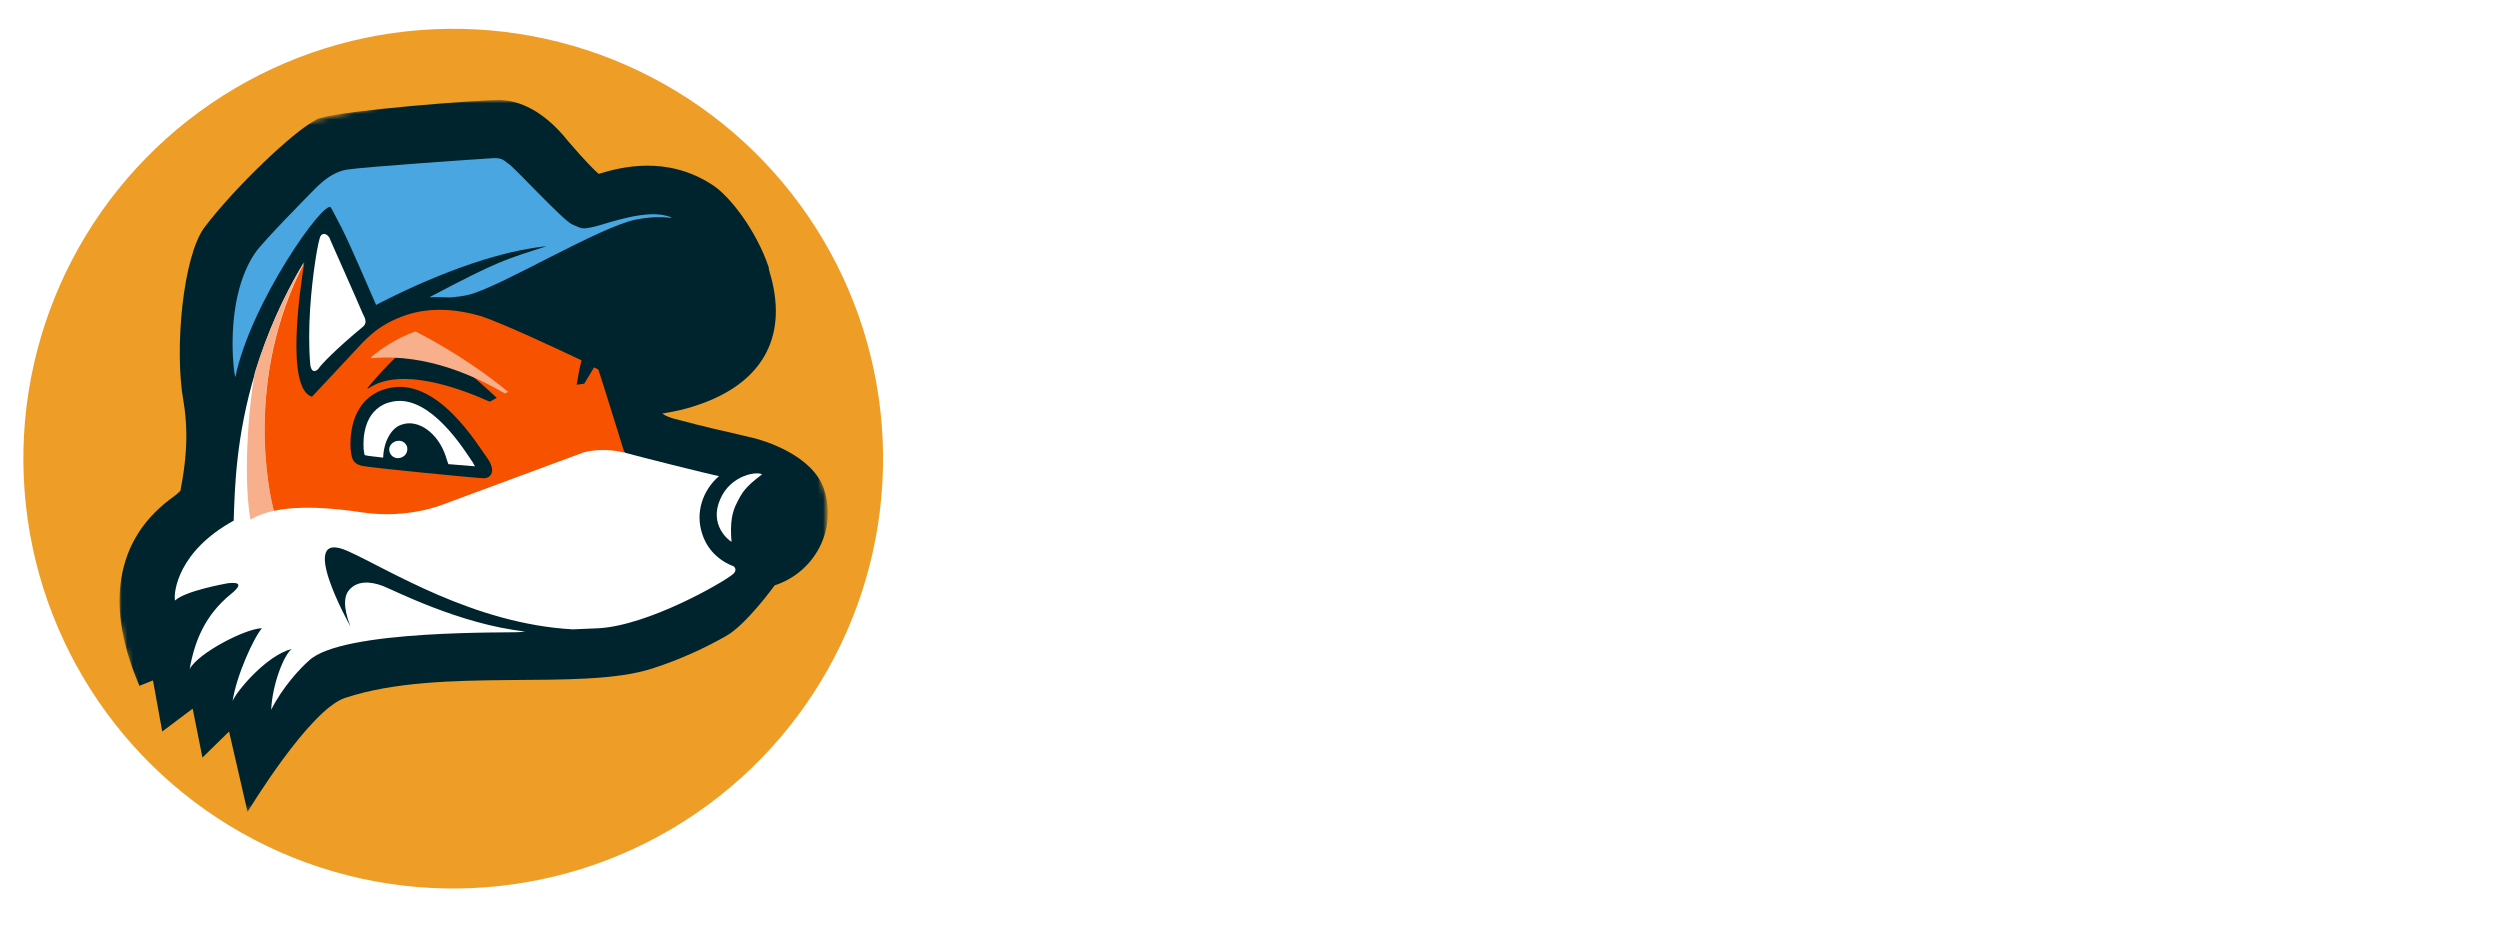 <?xml version="1.0" encoding="utf-8"?>
<!-- Generator: Adobe Illustrator 26.5.0, SVG Export Plug-In . SVG Version: 6.00 Build 0)  -->
<svg version="1.1" id="Lager_1" xmlns="http://www.w3.org/2000/svg" xmlns:xlink="http://www.w3.org/1999/xlink" x="0px" y="0px"
	 viewBox="0 0 460 172" style="enable-background:new 0 0 460 172;" xml:space="preserve">
<style type="text/css">
	.st0{fill:#EE9E27;}
	.st1{fill:none;}
	.st2{filter:url(#Adobe_OpacityMaskFilter);}
	.st3{fill-rule:evenodd;clip-rule:evenodd;fill:#FFFFFF;}
	.st4{mask:url(#b_00000129911047665320572450000007111315022330696080_);fill-rule:evenodd;clip-rule:evenodd;fill:#00242E;}
	.st5{fill-rule:evenodd;clip-rule:evenodd;fill:#49A6E1;}
	.st6{fill-rule:evenodd;clip-rule:evenodd;fill:#F8AF8B;}
	.st7{fill-rule:evenodd;clip-rule:evenodd;fill:#F75200;}
	.st8{fill:#FFFFFF;}
</style>
<ellipse transform="matrix(0.999 -4.277622e-02 4.277622e-02 0.999 -3.535 3.644)" class="st0" cx="83.4" cy="84.4" rx="79.1" ry="79.1"/>
<g>
	<path class="st1" d="M153.7,89.9c-2.4-7.4-12.2-10.3-14.1-10.9l-0.1,0c-0.8-0.2-1.6-0.4-2.5-0.6c-2.1-0.5-4.3-1-7-1.7
		c12.2-4.4,17.2-13.8,13.9-26c-0.1-0.5-0.3-1-0.4-1.5l-0.1-0.3c-2.3-7.2-7.5-14.1-11.2-16.5c-8.6-5.6-17.4-3.8-21.5-2.6
		c-1-0.9-2.4-2.5-4.5-4.9c-0.3-0.4-0.7-0.8-1-1.2c-5.1-5.8-10-7.1-13.1-7.1c-4.7,0-28.9,1.9-33.8,3.4c-0.6,0.2-1.1,0.4-1.7,0.7
		c-4.4,2.3-15.3,12.9-20.8,20.2c-4.4,5.8-6.1,23.7-4.3,33.7c0.5,2.8,1,7.3-0.4,15c-0.2,0.2-0.6,0.5-1.2,1c-5.9,4.5-9.2,10.3-10,17.4
		c-0.6,5.9,0.6,12.5,3.6,19.6l0.9,2.1l2-0.9l1.9,10.1l5.6-4.2l1.9,9.6l5-4.9l2.8,11.8l3.8-0.2c4.3-7,12.6-18.7,16.8-20.1
		c9.1-3,20.5-3.1,31.6-3.2c9.5-0.1,18.5-0.1,24.9-2.2c4.8-1.5,9.5-3.6,14-6.2c3-1.7,6.6-6,9.2-9.4c3.9-1.4,7-4.2,8.9-7.9
		C154.7,98.3,155.1,94,153.7,89.9z"/>
	<g>
		<g transform="translate(137.75 .095)">
			<defs>
				<filter id="Adobe_OpacityMaskFilter" filterUnits="userSpaceOnUse" x="-115.8" y="18.4" width="130.4" height="130.9">
					<feColorMatrix  type="matrix" values="1 0 0 0 0  0 1 0 0 0  0 0 1 0 0  0 0 0 1 0"/>
				</filter>
			</defs>
			
				<mask maskUnits="userSpaceOnUse" x="-115.8" y="18.4" width="130.4" height="130.9" id="b_00000129911047665320572450000007111315022330696080_">
				<g class="st2">
					<path id="a_00000152242253430091958820000002136123204530462620_" class="st3" d="M-133.8,34L-5.1,5.2l26.6,118.6l-128.7,28.9
						L-133.8,34z"/>
				</g>
			</mask>
			<path class="st4" d="M-109.6,125.1l1.7,9.4l5.6-4.2l1.8,9l4.9-4.8l3.4,14.8c0,0,11.4-18.9,18-21c17.6-5.8,43.3-1.1,56.5-5.4
				c5.3-1.7,9.9-3.9,13.6-6c3.7-2.1,8.9-9.3,8.9-9.3c7.4-2.4,11.5-10.3,9.1-17.6c-2.1-6.5-11.5-9.1-12.6-9.4l0,0l0,0
				c-0.8-0.2-1.6-0.4-2.5-0.6c-3-0.7-6.7-1.5-12.3-3c-0.8-0.2-1.7-0.5-2.4-1c1.8-0.3,4-0.7,6.3-1.5C2.3,70.6,7.2,62.2,4.1,50.8
				c-0.2-0.6-0.3-1.1-0.4-1.5l0-0.1l0-0.1C1.5,42.5-3.4,36-6.7,33.9c-8.3-5.4-16.7-3.3-20.9-2c-0.9-0.8-2.6-2.5-5.6-6
				c-0.3-0.4-0.7-0.8-1-1.2c-4.6-5.2-8.8-6.3-11.5-6.4c-4.5,0-28.5,1.9-33,3.3c-0.5,0.1-0.9,0.3-1.3,0.6c-3.8,2-14.4,12-20.1,19.5
				c-4,5.3-5.6,22.5-3.9,32c0.5,3,1.1,8-0.5,16.2l0,0.2c-0.1,0.2-0.6,0.7-2,1.7c-5.4,4.1-8.4,9.4-9.1,15.8c-0.7,6.2,1,12.6,3.5,18.5
				L-109.6,125.1L-109.6,125.1z"/>
		</g>
		<path class="st5" d="M109.4,41.7c-2.5,0.6-2.4,0.3-4.1-0.4c-1.7-0.7-11-10.9-11.8-11.2c-0.6-0.4-1-1.1-2.7-1
			C89,29.2,67,30.7,63.9,31.2c-2.7,0.4-4.8,2.4-5.9,3.5c-0.6,0.6-9.8,9.9-11.1,11.9c-5.7,8.5-3.9,22.1-3.6,22.8
			c2.8-13.7,16.5-33,17.6-31.2c0.3,0.5,1,1.9,2,3.8c1.8,3.6,4.8,10.7,6.3,14.1c5.2-2.7,19.3-9.6,31.4-10.8
			c-7.8,2.5-8.9,2.7-21.6,9.4c2.2-0.1,3.5,0.1,4.3,0c0.8-0.1,1.9-0.2,3.1-0.5c6.2-1.7,23.8-12.4,30.6-13.8c2-0.4,4.3-0.6,6.5-0.3
			l0-0.1C119.4,38.2,111.9,41.1,109.4,41.7"/>
		<path class="st3" d="M57.1,67.2c0.3,1.7,1.3,1,1.6,0.5c0.3-0.5,2.9-3.3,8.1-7.6c1-0.9,0.1-1.9-0.1-2.5c-0.7-1.7-5.9-13.4-5.9-13.4
			c0-0.1-0.1-0.2-0.1-0.3c-0.4-0.8-1.2-1.2-1.7-0.5c-0.2,0.3-0.6,2-1,4.7C57.3,52.8,56.5,60.3,57.1,67.2 M87.4,85.8
			c-0.1-0.2-0.3-0.5-0.4-0.7c-0.2-0.3-0.4-0.6-0.6-0.9c-2-3-8.1-12-14.6-10.2c-0.1,0-0.2,0.1-0.4,0.1c-4.5,1.5-4.6,6.6-4.5,8.3
			l0,0.2c0.1,0.4,0.1,1,0.2,1.1c0,0,0.1,0.1,0.3,0.1c0.3,0.1,1.5,0.2,3.1,0.4c0.1-2.8,1.4-5.5,3.5-6.1c3-1,6.6,1.6,8,5.8
			c0.1,0.3,0.3,1,0.5,1.5"/>
		<path class="st3" d="M71.7,83.2c0.3,0.9,1.2,1.3,2.1,1c0.9-0.3,1.3-1.2,1.1-2c0,0,0,0,0,0c-0.3-0.9-1.2-1.3-2.1-1
			C71.9,81.5,71.4,82.4,71.7,83.2C71.6,83.2,71.7,83.2,71.7,83.2"/>
		<path class="st3" d="M129.2,98.2c-1.3-3.9,0.1-8,3.1-10.6c-1.7-0.3-15.2-3.7-17.3-4.3c0,0-1.3-1.9-6.7-2.6
			c-4.7-0.6-9.2,4.9-18.8,8.2c-52.8,18-34.4-35.8-33.6-40.6c-3.8,6.3-6.8,13.1-8.9,20.1c0,0,0,0,0,0c-3.6,11.9-3.8,21.4-4,27.4
			c-10.2,5.6-11.1,13.1-10.8,14.7c1.9-1.8,9.3-3.1,9.8-3.2c0.5,0,3.6-0.5,0.5,2c-4.8,3.9-6.7,8.7-7.6,13.8c1.6-3,10.4-7.5,13.3-7.5
			c-1.5,1.7-4.7,8.7-5.4,13.4c0.7-1.8,6.2-8.4,10.9-9.6c-1.5,1.1-3.6,6.6-3.8,11.2c2.1-4.2,5.4-7.7,6.9-9c6-5.9,37.9-5.1,38.9-5.3
			c0.1,0,0.5-0.1,1-0.1c-12.1-1.3-24.4-7.7-26.3-8.4c-2.4-0.9-4.7-0.9-6.1,0.7c-1.5,1.6-0.6,4.8,0.2,6.8c0,0-10.3-18.3-0.5-13.9
			c7.4,3.3,23.1,13.4,41.4,14.4c1.6-0.1,3.1-0.1,4.7-0.2c9.2-0.5,22.9-8.4,24.7-9.9c0.3-0.2,0.9-0.9,0.2-1.5
			C132.3,103.2,130.1,101.1,129.2,98.2"/>
		<path class="st6" d="M55.9,48.3C44.8,69.9,49.6,91.1,50.4,94c-1.5,0.3-2.9,0.8-4.3,1.6c-0.2-0.9-0.3-1.9-0.4-2.9
			c-0.8-8.5,0.3-19.5,1.2-24.2c0,0,0,0,0,0C49.1,61.4,52.1,54.7,55.9,48.3"/>
		<path class="st3" d="M134.6,99.7c-0.7-0.4-4.1-3.2-2.1-7.8c2-4.7,7.1-5.2,7.7-4.6c-3.1,2.3-3.7,3.4-4.6,5.2
			C134.7,94.2,134.3,96.2,134.6,99.7"/>
		<path class="st7" d="M90.1,73.9c-5.8-2.6-16.4-6.4-22.2-2.5c-0.2,0.1-0.4,0.2-0.2-0.1c1-1.3,6.3-7.3,8.8-8.5
			c2.2-1,10.5,6.3,14.9,10.4C91,73.4,90.6,73.7,90.1,73.9 M89,88c-0.9,0-20.7-1.9-22.5-2.3c-1.8-0.5-1.8-1.6-2-3.2
			c-0.2-4.3,1.2-9.6,6.7-11c9.2-2.5,16.8,10.6,18.4,12.7C91.4,86.7,90.3,88,89,88 M109.3,67.6c-0.6,1-1.2,2-1.8,3
			c-0.5,0.1-1,0.1-1.4,0.2c0.2-1.3,0.5-2.9,0.9-4.5c-4.4-2.1-14.5-6.8-18.4-8.1c-4.4-1.3-9.7-1.9-14.8,0.1c-4.6,1.8-6.5,4.1-9.2,7
			c-2.3,2.5-7.2,7.7-7.2,7.7c-4.9-1.5-2.2-19.9-1.4-24.7C44.8,69.9,49.6,91.1,50.4,94c4.6-1,10.4-0.6,16.4,0.3
			c8.1,1.2,14.5-1.4,14.5-1.4l26.2-9.7c3.9-0.9,7,0,7.4,0.1c0,0,0,0,0,0s-4-12.9-4.8-15.3C109.9,67.9,109.6,67.7,109.3,67.6"/>
		<path class="st6" d="M92.9,72.4c0.2-0.1,0.4-0.2,0.6-0.3c-3.4-2.8-9.1-7-16.8-11c-0.2-0.1-0.4-0.1-0.6,0c-3.2,1.2-5.9,3-7.8,4.6
			c-0.1,0.1,0,0.2,0.2,0.2C78.6,65,87.8,69.4,92.9,72.4"/>
	</g>
</g>
<g>
	<path class="st8" d="M203.5,81.6c6,0,12-3.9,12-13.7c0-7.2-3.8-14.3-8.5-21.3c-4.7-7.1-7-10.4-7-17.4c0-2.9,1.7-4.5,4-4.5
		c2.4,0,3.8,1.9,3.8,5v7.4h7.4V30c0-7.9-4.4-12.8-11.2-12.8c-8.2,0-12,6-12,13.9c0,7.2,5,15.7,9,21.4c4.3,6.4,6.6,11.1,6.6,16.9
		c0,3.1-1.4,5-4.3,5c-2.7,0-4.1-2-4.1-5.3v-7h-7.5v6.8C191.5,76.8,196.1,81.6,203.5,81.6z"/>
	<path class="st8" d="M230.8,81.6c6.8,0,11.7-5,11.7-12.4V18.1h-7.9v51.5c0,2.6-1.3,4.1-3.9,4.1c-2.3,0-3.7-1.5-3.7-4.1V18.1h-8.3
		v51.1C218.9,76.7,224,81.6,230.8,81.6z"/>
	<path class="st8" d="M255.5,55.3h4.5c5.4,0,10.2-3,10.2-11.3V29.4c0-8.4-4.9-11.3-10.2-11.3h-12.7v62.6h8.2V55.3z M255.5,25.8h4
		c1.8,0,2.6,1.1,2.6,3.6v15.3c0,2.3-0.8,3.6-2.6,3.6h-4V25.8z"/>
	<path class="st8" d="M282.1,55.3h4.5c5.4,0,10.2-3,10.2-11.3V29.4c0-8.4-4.9-11.3-10.2-11.3h-12.7v62.6h8.2V55.3z M282.1,25.8h4
		c1.8,0,2.6,1.1,2.6,3.6v15.3c0,2.3-0.8,3.6-2.6,3.6h-4V25.8z"/>
	<path class="st8" d="M337,53.9h3.7c2.2,0,3.3,1.7,3.3,3.9v14.9c0,4.5,1.2,8.3,4.2,8.3h5.2v-2.3c-0.9-1.6-1.4-3.6-1.4-6.4V58.4
		c0-3.7-1.8-6.5-5-8c3.2-1.5,4.8-4.2,4.8-8V29.2c0-8.2-5-11.1-10.3-11.1h-12.7v62.6h8.3V53.9z M337,25.8h3.9c1.8,0,2.6,1.1,2.6,3.6
		v13.6c0,2.6-1,3.9-3,3.9H337V25.8z"/>
	<polygon class="st8" points="361.8,80.7 370,80.7 370,26.1 377.5,26.1 377.5,18.1 354,18.1 354,26.1 361.8,26.1 	"/>
	<polygon class="st8" points="400.3,72.9 388.5,72.9 388.5,52.2 396.8,52.2 396.8,44.7 388.5,44.7 388.5,25.8 400.3,25.8 
		400.3,18.1 380.3,18.1 380.3,80.7 400.3,80.7 	"/>
	<path class="st8" d="M412.3,53.9h3.7c2.2,0,3.3,1.7,3.3,3.9v14.9c0,4.5,1.2,8.3,4.2,8.3h5.2v-2.3c-0.9-1.6-1.4-3.6-1.4-6.4V58.4
		c0-3.7-1.8-6.5-5-8c3.2-1.5,4.8-4.2,4.8-8V29.2c0-8.2-5-11.1-10.3-11.1H404v62.6h8.3V53.9z M412.3,25.8h3.9c1.8,0,2.6,1.1,2.6,3.6
		v13.6c0,2.6-1,3.9-3,3.9h-3.6V25.8z"/>
	<path class="st8" d="M442.2,81.6c6,0,12-3.9,12-13.7c0-7.2-3.8-14.3-8.5-21.3c-4.7-7.1-7-10.4-7-17.4c0-2.9,1.7-4.5,4-4.5
		c2.4,0,3.8,1.9,3.8,5v7.4h7.4V30c0-7.9-4.4-12.8-11.2-12.8c-8.2,0-12,6-12,13.9c0,7.2,5,15.7,9,21.4c4.3,6.4,6.6,11.1,6.6,16.9
		c0,3.1-1.4,5-4.3,5c-2.7,0-4.1-2-4.1-5.3v-7h-7.5v6.8C430.3,76.8,434.8,81.6,442.2,81.6z"/>
	<path class="st8" d="M219.7,91.5h-27.6v2.9h0.7c1.3,0,2.6,0.1,3.6,1c1.3,1.1,1.4,3.2,1.4,4.5v38.7c0,2.8,0.1,5-2.1,7.2
		c-1.1,1.1-2.6,1.3-3.3,1.3h-0.5v2.7h30.4V147h-0.6c-0.3,0-2.5-0.5-3.6-1.3c-1.7-1.3-1.8-4.4-1.8-7.2v-13.1h0.8
		c0.9,0,4.7,0.9,8.9,0.7c10.1-0.3,20.3-6.5,19.3-18C244.1,94.3,231.4,91.5,219.7,91.5z M218.4,121.7h-2.1V95.2h0.8
		c7.2,0,10.1,4.1,10.3,12.9C227.4,115.3,226,121.7,218.4,121.7z"/>
	<path class="st8" d="M342.6,146.3c-0.5-0.2-1-0.9-1.5-1.6l-22.7-64.8c3.5-2.1,5.7-6.1,5.7-11V30c0-7.4-5.1-12.8-12.1-12.8
		c-6.2,0-10.9,4.2-11.9,10.3l-3.3-9.5l-0.6,0.2l24.6,70.3l-17.4,9.1l2.4,5l-10,27.5l0,0l-0.1,0.4l-0.4,1.2
		c-1.6,3.2-8.9,13.5-18.2,13.9c-4.3,0.1-6.1-3.4-6.1-7V99.9c0-1.3,0.4-3.3,1.8-4.5c1-1,2-1,4.1-1h0.6v-2.9h-32v2.8l0.7,0.1
		c2.1,0.2,3.2,0.1,4.1,1c1.3,1.2,1.8,3.2,1.8,4.5v38.7c0,2.8,0.4,5.3-1.9,7.2c-1.3,1-3.5,1.3-4.2,1.3h-0.6v2.7h38.1h9.8h8.9V147
		l-0.4,0.1c-1.5,0.2-3.9-1.3-4.5-2.6c-1.1-2.7-0.6-6.3-0.1-7.5l2.4-6.3h16l3.5,9.5c0.7,2,0.8,3.8-0.4,5.5c-0.8,1.2-2.2,1.3-3.7,1.3
		h-1.2v2.7h28.5l0,0.1l0.3-0.1h3.9V147h-0.9C344.5,147,343.6,146.8,342.6,146.3z M308.3,50.8V29.2c0-2.3,1.3-4,3.8-4
		c2.4,0,3.9,1.7,3.9,4v40.4c0,0.7-0.1,1.3-0.4,1.8L308.3,50.8z M300.9,126.8l6.9-19.3l6.7,19.3H300.9z"/>
	<path class="st8" d="M392.9,127.1l-0.2,1.8c-1,8.6-8.7,18.2-17.3,18.4c-12.7,0.4-13.1-15.5-12.9-27.1c0.1-11.3,0.2-26.2,13-26.2
		c8.1,0,14.6,8.1,16,16.5l0.4,1.8h2.8V93.1l-1.3,0.1c-0.7,0.1-1.6,0.1-2.7,0.1c-2.3,0-7.2-2.6-16.5-2.4
		c-17.4,0.4-31.6,13.2-31.9,29.3c-0.3,17.2,12.6,30.3,32,30.5c4.9,0.1,12.9-1.9,17.5-2.6c2.3-0.4,2.1-0.4,3.5-0.4h1l-0.1-20.6H392.9
		z"/>
	<path class="st8" d="M450.6,133.2c-0.9,1.9-7.8,13.3-18.6,12.4c-5.5-0.5-7-3.3-7-7v-20.2c1.3-0.3,6.2,0.1,8.9,2.4
		c2.1,1.6,2.9,3,3.2,6.1h3v-18.8h-2.8c-0.2,2.1-1,4.2-2.9,5.5c-3.1,1.8-8.6,1.8-9.5,1.5V95h2.1c6.8,0,9,1.3,11.3,2.2
		c3.4,1.5,7.4,5.6,9,8.5l2.5-1.3c-1-2.6-1.7-4.4-2.5-7c-1-3.1-1.5-5.2-2.1-8.3c-1.3,0.9-2.2,1.5-3.8,1.9c-1.8,0.6-4.3,0.6-5.2,0.5
		h-37.1v2.8l0.7,0.1c2.1,0.2,3.1,0.1,4.1,1c1.3,1.2,1.7,3.2,1.7,4.5v38.7c0,2.8,0.5,5.3-1.8,7.2c-1.3,1-3.6,1.3-4.3,1.3h-0.5v2.7
		h50.4l4.6-16.9l-2.7-1.4L450.6,133.2z"/>
</g>
</svg>

